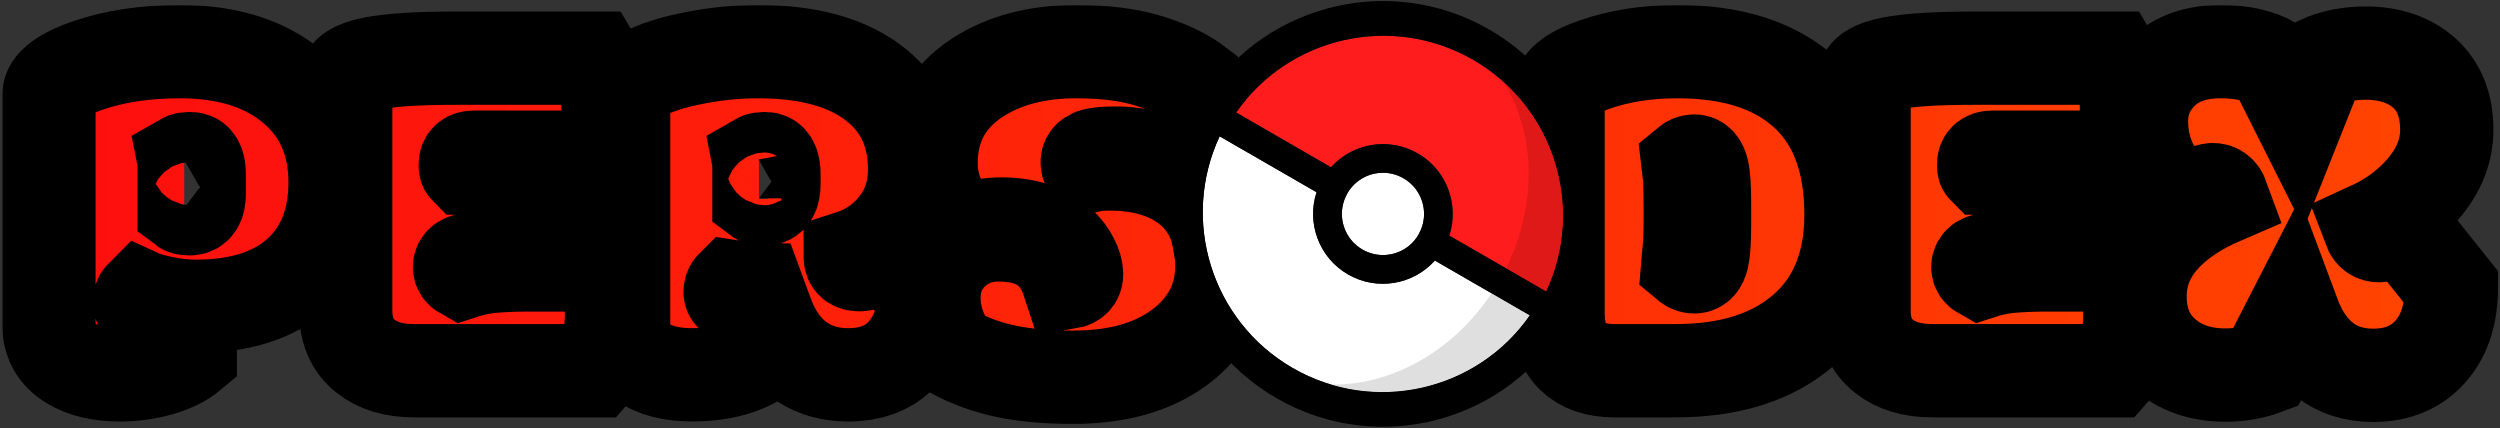<svg width="911" height="156" viewBox="0 0 911 156" fill="none" xmlns="http://www.w3.org/2000/svg">
<rect x="0" y="0" width="911" height="156" fill="#333333" stroke="none"/>
<g clip-path="url(#clip0_2032_4)">
<rect width="911" height="156" fill="none"/>
<mask id="path-1-outside-1_2032_4" maskUnits="userSpaceOnUse" x="0.823" y="1.819" width="910" height="153" fill="black">
<rect fill="white" x="0.823" y="1.819" width="910" height="153"/>
<path d="M67.136 75.807C67.371 75.983 68.047 76.072 69.165 76.072C70.282 76.072 71.135 75.63 71.723 74.748C72.311 73.866 72.605 72.425 72.605 70.426V63.721C72.605 61.604 72.341 60.105 71.811 59.222C71.341 58.281 70.517 57.811 69.341 57.811C68.224 57.811 67.459 57.928 67.047 58.164C67.106 58.458 67.136 58.958 67.136 59.663V75.807ZM69.341 115.681V129.178C66.754 131.354 63.107 133.147 58.402 134.559C53.697 135.912 48.787 136.588 43.67 136.588C36.378 136.588 30.408 135.176 25.762 132.354C20.469 129.119 17.823 124.443 17.823 118.327V34.522C17.823 32.64 19.087 30.758 21.616 28.876C24.204 26.994 27.762 25.288 32.29 23.759C41.994 20.466 53.08 18.819 65.548 18.819C82.779 18.819 96.512 23.113 106.745 31.699C116.978 40.285 122.094 51.842 122.094 66.368C122.094 80.835 117.478 92.097 108.244 100.155C99.364 107.8 87.043 111.623 71.282 111.623C67.694 111.623 63.842 111.211 59.726 110.388C55.668 109.506 52.933 108.741 51.522 108.094C51.051 108.565 50.816 109.211 50.816 110.035C50.816 113.034 56.991 114.916 69.341 115.681Z"/>
<path d="M165.673 21.201H216.574C218.279 24.024 219.544 27.112 220.367 30.464C221.191 33.757 221.602 36.727 221.602 39.374C221.602 45.314 220.426 49.783 218.074 52.782C215.78 55.782 212.545 57.282 208.37 57.282H172.819C170.643 57.282 169.555 58.134 169.555 59.84V60.546C169.555 60.898 169.614 61.134 169.731 61.251H211.898C212.957 63.074 213.869 65.368 214.633 68.132C215.339 71.132 215.692 73.807 215.692 76.16C215.692 83.158 214.398 88.628 211.81 92.568H192.667C183.728 92.568 177.671 92.921 174.495 93.627C171.319 94.273 169.349 94.832 168.584 95.303C167.82 95.832 167.437 96.508 167.437 97.332C167.437 98.155 167.849 98.802 168.673 99.272C171.731 98.273 174.936 97.567 178.288 97.155C182.699 96.744 187.492 96.538 192.667 96.538H217.456C221.044 101.595 222.837 107.682 222.837 114.799C222.837 118.798 222.337 122.62 221.338 126.267C220.338 129.913 218.838 132.853 216.839 135.088H150.765C143.472 135.088 137.62 133.324 133.21 129.795C128.387 126.031 125.976 120.503 125.976 113.211V29.317C125.976 26.494 129.21 24.436 135.68 23.142C142.149 21.848 152.147 21.201 165.673 21.201Z"/>
<path d="M276.561 72.278C276.796 72.455 277.472 72.543 278.59 72.543C279.707 72.543 280.56 72.102 281.148 71.22C281.736 70.338 282.03 68.897 282.03 66.897V63.721C282.03 61.604 281.766 60.105 281.236 59.222C280.766 58.281 279.942 57.811 278.766 57.811C277.649 57.811 276.884 57.928 276.473 58.164C276.531 58.458 276.561 58.958 276.561 59.663V72.278ZM322.08 92.392L337.342 108.006C336.283 117.18 333.372 124.238 328.608 129.178C323.904 134.118 317.376 136.588 309.024 136.588C302.732 136.588 297.262 135.088 292.616 132.089C286.676 128.325 282.236 122.326 279.296 114.093L276.12 105.448C273.65 105.389 270.533 105.065 266.769 104.477C266.298 104.948 266.063 105.595 266.063 106.418C266.063 108.006 268.445 108.947 273.209 109.241L278.237 121.944V129.442C271.474 134.206 262.799 136.588 252.213 136.588C244.627 136.588 238.569 135.029 234.041 131.912C229.512 128.795 227.248 124.267 227.248 118.327V34.522C227.248 31.934 229.63 29.435 234.394 27.023C239.157 24.553 245.391 22.583 253.095 21.113C260.8 19.584 268.504 18.819 276.208 18.819C293.851 18.819 307.642 22.436 317.581 29.67C328.05 37.257 333.284 47.931 333.284 61.692C333.284 69.573 331.049 76.336 326.579 81.982C322.169 87.569 316.582 91.451 309.818 93.627C309.818 95.509 310.936 96.45 313.171 96.45C315.464 96.45 318.434 95.097 322.08 92.392Z"/>
<path d="M389.389 102.889C391.33 102.536 392.3 101.566 392.3 99.978C392.3 98.332 391.771 96.508 390.713 94.509C389.713 92.45 388.213 90.51 386.214 88.686C380.979 83.982 373.893 81.629 364.953 81.629C360.543 81.629 356.426 82.364 352.603 83.835C348.545 81.776 345.311 78.512 342.899 74.043C340.488 69.573 339.283 64.751 339.283 59.575C339.283 46.049 344.928 35.61 356.22 28.259C365.924 21.966 377.892 18.819 392.124 18.819C402.71 18.819 411.62 19.966 418.853 22.26C426.087 24.495 431.998 27.376 436.585 30.905C437.938 34.786 438.614 38.815 438.614 42.991C438.614 47.166 438.055 50.959 436.938 54.37C435.82 57.782 434.203 60.516 432.086 62.575C430.086 61.104 426.469 59.605 421.235 58.075C416.001 56.546 411.237 55.782 406.944 55.782C402.651 55.782 399.769 56.047 398.299 56.576C396.888 57.105 396.182 57.928 396.182 59.046C396.182 59.575 396.27 60.075 396.447 60.546C398.505 60.016 401.151 59.752 404.386 59.752C415.854 59.752 425.205 62.457 432.439 67.868C440.966 74.337 445.23 84.04 445.23 96.979C445.23 108.388 440.613 117.857 431.38 125.384C421.382 133.442 407.944 137.47 391.065 137.47C381.773 137.47 373.716 136.764 366.894 135.353C360.072 134 353.427 131.589 346.957 128.119C342.547 121.709 340.341 115.21 340.341 108.623C340.341 101.978 342.605 96.479 347.134 92.127C351.662 87.775 357.22 85.599 363.807 85.599C370.452 85.599 375.863 86.952 380.038 89.657C384.273 92.362 387.39 96.773 389.389 102.889Z"/>
<path d="M621.133 74.131C621.133 68.25 620.869 64.221 620.339 62.045C619.81 59.81 618.84 58.693 617.428 58.693C616.546 58.693 615.752 58.987 615.046 59.575C615.164 60.634 615.34 62.045 615.576 63.81C615.811 65.574 615.928 69.338 615.928 75.101V80.835C615.928 84.834 615.84 87.746 615.664 89.569C615.487 91.392 615.34 92.95 615.223 94.244C615.164 94.95 615.105 95.656 615.046 96.361C615.752 96.949 616.546 97.243 617.428 97.243C618.84 97.243 619.81 96.156 620.339 93.98C620.869 91.745 621.133 87.687 621.133 81.806V74.131ZM588.228 135.088C581.7 135.088 576.643 133.353 573.055 129.883C569.527 126.414 567.762 121.179 567.762 114.181V34.786C567.762 30.317 572.232 26.553 581.171 23.495C590.169 20.378 600.197 18.819 611.253 18.819C630.719 18.819 645.922 23.524 656.861 32.934C668.623 43.049 674.504 58.134 674.504 78.189C674.504 96.244 668.799 110.241 657.39 120.18C646.04 130.119 630.425 135.088 610.547 135.088H588.228Z"/>
<path d="M718.965 21.201H769.866C771.571 24.024 772.835 27.112 773.659 30.464C774.482 33.757 774.894 36.727 774.894 39.374C774.894 45.314 773.718 49.783 771.365 52.782C769.072 55.782 765.837 57.282 761.661 57.282H726.11C723.934 57.282 722.846 58.134 722.846 59.84V60.546C722.846 60.898 722.905 61.134 723.023 61.251H765.19C766.249 63.074 767.16 65.368 767.925 68.132C768.631 71.132 768.983 73.807 768.983 76.16C768.983 83.158 767.689 88.628 765.102 92.568H745.959C737.02 92.568 730.962 92.921 727.786 93.627C724.611 94.273 722.64 94.832 721.876 95.303C721.111 95.832 720.729 96.508 720.729 97.332C720.729 98.155 721.141 98.802 721.964 99.272C725.022 98.273 728.228 97.567 731.58 97.155C735.991 96.744 740.784 96.538 745.959 96.538H770.748C774.335 101.595 776.129 107.682 776.129 114.799C776.129 118.798 775.629 122.62 774.629 126.267C773.629 129.913 772.13 132.853 770.13 135.088H704.056C696.764 135.088 690.912 133.324 686.501 129.795C681.679 126.031 679.268 120.503 679.268 113.211V29.317C679.268 26.494 682.502 24.436 688.971 23.142C695.441 21.848 705.438 21.201 718.965 21.201Z"/>
<path d="M835.587 114.269L825.353 134.206C820.943 135.853 816.15 136.676 810.974 136.676C801.859 136.676 794.39 134.088 788.567 128.913C782.745 123.738 779.834 116.769 779.834 108.006C779.834 100.243 782.451 93.333 787.685 87.275C792.919 81.218 800.33 76.13 809.916 72.014C809.21 70.073 808.004 69.103 806.299 69.103C804.593 69.103 801.476 70.661 796.948 73.778C792.537 71.484 788.656 67.691 785.303 62.398C782.01 57.105 780.363 50.989 780.363 44.049C780.363 37.109 782.922 31.17 788.038 26.23C793.155 21.289 800.212 18.819 809.21 18.819C816.973 18.819 823.354 20.26 828.353 23.142L837.704 41.755L845.29 22.701C850.289 20.466 855.876 19.349 862.051 19.349C870.814 19.349 877.93 21.76 883.4 26.582C888.869 31.523 891.604 38.433 891.604 47.313C891.604 54.664 888.957 61.575 883.664 68.044C878.43 74.454 871.696 79.541 863.463 83.305C864.11 85.011 865.257 85.864 866.903 85.864C868.609 85.864 871.343 84.57 875.107 81.982L893.28 104.742C893.28 114.21 890.927 121.768 886.223 127.413C881.047 133.647 873.902 136.764 864.786 136.764C850.907 136.764 841.174 129.266 835.587 114.269Z"/>
</mask>
<path d="M67.136 75.807C67.371 75.983 68.047 76.072 69.165 76.072C70.282 76.072 71.135 75.63 71.723 74.748C72.311 73.866 72.605 72.425 72.605 70.426V63.721C72.605 61.604 72.341 60.105 71.811 59.222C71.341 58.281 70.517 57.811 69.341 57.811C68.224 57.811 67.459 57.928 67.047 58.164C67.106 58.458 67.136 58.958 67.136 59.663V75.807ZM69.341 115.681V129.178C66.754 131.354 63.107 133.147 58.402 134.559C53.697 135.912 48.787 136.588 43.67 136.588C36.378 136.588 30.408 135.176 25.762 132.354C20.469 129.119 17.823 124.443 17.823 118.327V34.522C17.823 32.64 19.087 30.758 21.616 28.876C24.204 26.994 27.762 25.288 32.29 23.759C41.994 20.466 53.08 18.819 65.548 18.819C82.779 18.819 96.512 23.113 106.745 31.699C116.978 40.285 122.094 51.842 122.094 66.368C122.094 80.835 117.478 92.097 108.244 100.155C99.364 107.8 87.043 111.623 71.282 111.623C67.694 111.623 63.842 111.211 59.726 110.388C55.668 109.506 52.933 108.741 51.522 108.094C51.051 108.565 50.816 109.211 50.816 110.035C50.816 113.034 56.991 114.916 69.341 115.681Z" fill="url(#paint0_linear_2032_4)"/>
<path d="M165.673 21.201H216.574C218.279 24.024 219.544 27.112 220.367 30.464C221.191 33.757 221.602 36.727 221.602 39.374C221.602 45.314 220.426 49.783 218.074 52.782C215.78 55.782 212.545 57.282 208.37 57.282H172.819C170.643 57.282 169.555 58.134 169.555 59.84V60.546C169.555 60.898 169.614 61.134 169.731 61.251H211.898C212.957 63.074 213.869 65.368 214.633 68.132C215.339 71.132 215.692 73.807 215.692 76.16C215.692 83.158 214.398 88.628 211.81 92.568H192.667C183.728 92.568 177.671 92.921 174.495 93.627C171.319 94.273 169.349 94.832 168.584 95.303C167.82 95.832 167.437 96.508 167.437 97.332C167.437 98.155 167.849 98.802 168.673 99.272C171.731 98.273 174.936 97.567 178.288 97.155C182.699 96.744 187.492 96.538 192.667 96.538H217.456C221.044 101.595 222.837 107.682 222.837 114.799C222.837 118.798 222.337 122.62 221.338 126.267C220.338 129.913 218.838 132.853 216.839 135.088H150.765C143.472 135.088 137.62 133.324 133.21 129.795C128.387 126.031 125.976 120.503 125.976 113.211V29.317C125.976 26.494 129.21 24.436 135.68 23.142C142.149 21.848 152.147 21.201 165.673 21.201Z" fill="url(#paint1_linear_2032_4)"/>
<path d="M276.561 72.278C276.796 72.455 277.472 72.543 278.59 72.543C279.707 72.543 280.56 72.102 281.148 71.22C281.736 70.338 282.03 68.897 282.03 66.897V63.721C282.03 61.604 281.766 60.105 281.236 59.222C280.766 58.281 279.942 57.811 278.766 57.811C277.649 57.811 276.884 57.928 276.473 58.164C276.531 58.458 276.561 58.958 276.561 59.663V72.278ZM322.08 92.392L337.342 108.006C336.283 117.18 333.372 124.238 328.608 129.178C323.904 134.118 317.376 136.588 309.024 136.588C302.732 136.588 297.262 135.088 292.616 132.089C286.676 128.325 282.236 122.326 279.296 114.093L276.12 105.448C273.65 105.389 270.533 105.065 266.769 104.477C266.298 104.948 266.063 105.595 266.063 106.418C266.063 108.006 268.445 108.947 273.209 109.241L278.237 121.944V129.442C271.474 134.206 262.799 136.588 252.213 136.588C244.627 136.588 238.569 135.029 234.041 131.912C229.512 128.795 227.248 124.267 227.248 118.327V34.522C227.248 31.934 229.63 29.435 234.394 27.023C239.157 24.553 245.391 22.583 253.095 21.113C260.8 19.584 268.504 18.819 276.208 18.819C293.851 18.819 307.642 22.436 317.581 29.67C328.05 37.257 333.284 47.931 333.284 61.692C333.284 69.573 331.049 76.336 326.579 81.982C322.169 87.569 316.582 91.451 309.818 93.627C309.818 95.509 310.936 96.45 313.171 96.45C315.464 96.45 318.434 95.097 322.08 92.392Z" fill="url(#paint2_linear_2032_4)"/>
<path d="M389.389 102.889C391.33 102.536 392.3 101.566 392.3 99.978C392.3 98.332 391.771 96.508 390.713 94.509C389.713 92.45 388.213 90.51 386.214 88.686C380.979 83.982 373.893 81.629 364.953 81.629C360.543 81.629 356.426 82.364 352.603 83.835C348.545 81.776 345.311 78.512 342.899 74.043C340.488 69.573 339.283 64.751 339.283 59.575C339.283 46.049 344.928 35.61 356.22 28.259C365.924 21.966 377.892 18.819 392.124 18.819C402.71 18.819 411.62 19.966 418.853 22.26C426.087 24.495 431.998 27.376 436.585 30.905C437.938 34.786 438.614 38.815 438.614 42.991C438.614 47.166 438.055 50.959 436.938 54.37C435.82 57.782 434.203 60.516 432.086 62.575C430.086 61.104 426.469 59.605 421.235 58.075C416.001 56.546 411.237 55.782 406.944 55.782C402.651 55.782 399.769 56.047 398.299 56.576C396.888 57.105 396.182 57.928 396.182 59.046C396.182 59.575 396.27 60.075 396.447 60.546C398.505 60.016 401.151 59.752 404.386 59.752C415.854 59.752 425.205 62.457 432.439 67.868C440.966 74.337 445.23 84.04 445.23 96.979C445.23 108.388 440.613 117.857 431.38 125.384C421.382 133.442 407.944 137.47 391.065 137.47C381.773 137.47 373.716 136.764 366.894 135.353C360.072 134 353.427 131.589 346.957 128.119C342.547 121.709 340.341 115.21 340.341 108.623C340.341 101.978 342.605 96.479 347.134 92.127C351.662 87.775 357.22 85.599 363.807 85.599C370.452 85.599 375.863 86.952 380.038 89.657C384.273 92.362 387.39 96.773 389.389 102.889Z" fill="url(#paint3_linear_2032_4)"/>
<path d="M621.133 74.131C621.133 68.25 620.869 64.221 620.339 62.045C619.81 59.81 618.84 58.693 617.428 58.693C616.546 58.693 615.752 58.987 615.046 59.575C615.164 60.634 615.34 62.045 615.576 63.81C615.811 65.574 615.928 69.338 615.928 75.101V80.835C615.928 84.834 615.84 87.746 615.664 89.569C615.487 91.392 615.34 92.95 615.223 94.244C615.164 94.95 615.105 95.656 615.046 96.361C615.752 96.949 616.546 97.243 617.428 97.243C618.84 97.243 619.81 96.156 620.339 93.98C620.869 91.745 621.133 87.687 621.133 81.806V74.131ZM588.228 135.088C581.7 135.088 576.643 133.353 573.055 129.883C569.527 126.414 567.762 121.179 567.762 114.181V34.786C567.762 30.317 572.232 26.553 581.171 23.495C590.169 20.378 600.197 18.819 611.253 18.819C630.719 18.819 645.922 23.524 656.861 32.934C668.623 43.049 674.504 58.134 674.504 78.189C674.504 96.244 668.799 110.241 657.39 120.18C646.04 130.119 630.425 135.088 610.547 135.088H588.228Z" fill="url(#paint4_linear_2032_4)"/>
<path d="M718.965 21.201H769.866C771.571 24.024 772.835 27.112 773.659 30.464C774.482 33.757 774.894 36.727 774.894 39.374C774.894 45.314 773.718 49.783 771.365 52.782C769.072 55.782 765.837 57.282 761.661 57.282H726.11C723.934 57.282 722.846 58.134 722.846 59.84V60.546C722.846 60.898 722.905 61.134 723.023 61.251H765.19C766.249 63.074 767.16 65.368 767.925 68.132C768.631 71.132 768.983 73.807 768.983 76.16C768.983 83.158 767.689 88.628 765.102 92.568H745.959C737.02 92.568 730.962 92.921 727.786 93.627C724.611 94.273 722.64 94.832 721.876 95.303C721.111 95.832 720.729 96.508 720.729 97.332C720.729 98.155 721.141 98.802 721.964 99.272C725.022 98.273 728.228 97.567 731.58 97.155C735.991 96.744 740.784 96.538 745.959 96.538H770.748C774.335 101.595 776.129 107.682 776.129 114.799C776.129 118.798 775.629 122.62 774.629 126.267C773.629 129.913 772.13 132.853 770.13 135.088H704.056C696.764 135.088 690.912 133.324 686.501 129.795C681.679 126.031 679.268 120.503 679.268 113.211V29.317C679.268 26.494 682.502 24.436 688.971 23.142C695.441 21.848 705.438 21.201 718.965 21.201Z" fill="url(#paint5_linear_2032_4)"/>
<path d="M835.587 114.269L825.353 134.206C820.943 135.853 816.15 136.676 810.974 136.676C801.859 136.676 794.39 134.088 788.567 128.913C782.745 123.738 779.834 116.769 779.834 108.006C779.834 100.243 782.451 93.333 787.685 87.275C792.919 81.218 800.33 76.13 809.916 72.014C809.21 70.073 808.004 69.103 806.299 69.103C804.593 69.103 801.476 70.661 796.948 73.778C792.537 71.484 788.656 67.691 785.303 62.398C782.01 57.105 780.363 50.989 780.363 44.049C780.363 37.109 782.922 31.17 788.038 26.23C793.155 21.289 800.212 18.819 809.21 18.819C816.973 18.819 823.354 20.26 828.353 23.142L837.704 41.755L845.29 22.701C850.289 20.466 855.876 19.349 862.051 19.349C870.814 19.349 877.93 21.76 883.4 26.582C888.869 31.523 891.604 38.433 891.604 47.313C891.604 54.664 888.957 61.575 883.664 68.044C878.43 74.454 871.696 79.541 863.463 83.305C864.11 85.011 865.257 85.864 866.903 85.864C868.609 85.864 871.343 84.57 875.107 81.982L893.28 104.742C893.28 114.21 890.927 121.768 886.223 127.413C881.047 133.647 873.902 136.764 864.786 136.764C850.907 136.764 841.174 129.266 835.587 114.269Z" fill="url(#paint6_linear_2032_4)"/>
<path d="M67.136 75.807C67.371 75.983 68.047 76.072 69.165 76.072C70.282 76.072 71.135 75.63 71.723 74.748C72.311 73.866 72.605 72.425 72.605 70.426V63.721C72.605 61.604 72.341 60.105 71.811 59.222C71.341 58.281 70.517 57.811 69.341 57.811C68.224 57.811 67.459 57.928 67.047 58.164C67.106 58.458 67.136 58.958 67.136 59.663V75.807ZM69.341 115.681V129.178C66.754 131.354 63.107 133.147 58.402 134.559C53.697 135.912 48.787 136.588 43.67 136.588C36.378 136.588 30.408 135.176 25.762 132.354C20.469 129.119 17.823 124.443 17.823 118.327V34.522C17.823 32.64 19.087 30.758 21.616 28.876C24.204 26.994 27.762 25.288 32.29 23.759C41.994 20.466 53.08 18.819 65.548 18.819C82.779 18.819 96.512 23.113 106.745 31.699C116.978 40.285 122.094 51.842 122.094 66.368C122.094 80.835 117.478 92.097 108.244 100.155C99.364 107.8 87.043 111.623 71.282 111.623C67.694 111.623 63.842 111.211 59.726 110.388C55.668 109.506 52.933 108.741 51.522 108.094C51.051 108.565 50.816 109.211 50.816 110.035C50.816 113.034 56.991 114.916 69.341 115.681Z" stroke="black" stroke-width="34" mask="url(#path-1-outside-1_2032_4)"/>
<path d="M165.673 21.201H216.574C218.279 24.024 219.544 27.112 220.367 30.464C221.191 33.757 221.602 36.727 221.602 39.374C221.602 45.314 220.426 49.783 218.074 52.782C215.78 55.782 212.545 57.282 208.37 57.282H172.819C170.643 57.282 169.555 58.134 169.555 59.84V60.546C169.555 60.898 169.614 61.134 169.731 61.251H211.898C212.957 63.074 213.869 65.368 214.633 68.132C215.339 71.132 215.692 73.807 215.692 76.16C215.692 83.158 214.398 88.628 211.81 92.568H192.667C183.728 92.568 177.671 92.921 174.495 93.627C171.319 94.273 169.349 94.832 168.584 95.303C167.82 95.832 167.437 96.508 167.437 97.332C167.437 98.155 167.849 98.802 168.673 99.272C171.731 98.273 174.936 97.567 178.288 97.155C182.699 96.744 187.492 96.538 192.667 96.538H217.456C221.044 101.595 222.837 107.682 222.837 114.799C222.837 118.798 222.337 122.62 221.338 126.267C220.338 129.913 218.838 132.853 216.839 135.088H150.765C143.472 135.088 137.62 133.324 133.21 129.795C128.387 126.031 125.976 120.503 125.976 113.211V29.317C125.976 26.494 129.21 24.436 135.68 23.142C142.149 21.848 152.147 21.201 165.673 21.201Z" stroke="black" stroke-width="34" mask="url(#path-1-outside-1_2032_4)"/>
<path d="M276.561 72.278C276.796 72.455 277.472 72.543 278.59 72.543C279.707 72.543 280.56 72.102 281.148 71.22C281.736 70.338 282.03 68.897 282.03 66.897V63.721C282.03 61.604 281.766 60.105 281.236 59.222C280.766 58.281 279.942 57.811 278.766 57.811C277.649 57.811 276.884 57.928 276.473 58.164C276.531 58.458 276.561 58.958 276.561 59.663V72.278ZM322.08 92.392L337.342 108.006C336.283 117.18 333.372 124.238 328.608 129.178C323.904 134.118 317.376 136.588 309.024 136.588C302.732 136.588 297.262 135.088 292.616 132.089C286.676 128.325 282.236 122.326 279.296 114.093L276.12 105.448C273.65 105.389 270.533 105.065 266.769 104.477C266.298 104.948 266.063 105.595 266.063 106.418C266.063 108.006 268.445 108.947 273.209 109.241L278.237 121.944V129.442C271.474 134.206 262.799 136.588 252.213 136.588C244.627 136.588 238.569 135.029 234.041 131.912C229.512 128.795 227.248 124.267 227.248 118.327V34.522C227.248 31.934 229.63 29.435 234.394 27.023C239.157 24.553 245.391 22.583 253.095 21.113C260.8 19.584 268.504 18.819 276.208 18.819C293.851 18.819 307.642 22.436 317.581 29.67C328.05 37.257 333.284 47.931 333.284 61.692C333.284 69.573 331.049 76.336 326.579 81.982C322.169 87.569 316.582 91.451 309.818 93.627C309.818 95.509 310.936 96.45 313.171 96.45C315.464 96.45 318.434 95.097 322.08 92.392Z" stroke="black" stroke-width="34" mask="url(#path-1-outside-1_2032_4)"/>
<path d="M389.389 102.889C391.33 102.536 392.3 101.566 392.3 99.978C392.3 98.332 391.771 96.508 390.713 94.509C389.713 92.45 388.213 90.51 386.214 88.686C380.979 83.982 373.893 81.629 364.953 81.629C360.543 81.629 356.426 82.364 352.603 83.835C348.545 81.776 345.311 78.512 342.899 74.043C340.488 69.573 339.283 64.751 339.283 59.575C339.283 46.049 344.928 35.61 356.22 28.259C365.924 21.966 377.892 18.819 392.124 18.819C402.71 18.819 411.62 19.966 418.853 22.26C426.087 24.495 431.998 27.376 436.585 30.905C437.938 34.786 438.614 38.815 438.614 42.991C438.614 47.166 438.055 50.959 436.938 54.37C435.82 57.782 434.203 60.516 432.086 62.575C430.086 61.104 426.469 59.605 421.235 58.075C416.001 56.546 411.237 55.782 406.944 55.782C402.651 55.782 399.769 56.047 398.299 56.576C396.888 57.105 396.182 57.928 396.182 59.046C396.182 59.575 396.27 60.075 396.447 60.546C398.505 60.016 401.151 59.752 404.386 59.752C415.854 59.752 425.205 62.457 432.439 67.868C440.966 74.337 445.23 84.04 445.23 96.979C445.23 108.388 440.613 117.857 431.38 125.384C421.382 133.442 407.944 137.47 391.065 137.47C381.773 137.47 373.716 136.764 366.894 135.353C360.072 134 353.427 131.589 346.957 128.119C342.547 121.709 340.341 115.21 340.341 108.623C340.341 101.978 342.605 96.479 347.134 92.127C351.662 87.775 357.22 85.599 363.807 85.599C370.452 85.599 375.863 86.952 380.038 89.657C384.273 92.362 387.39 96.773 389.389 102.889Z" stroke="black" stroke-width="34" mask="url(#path-1-outside-1_2032_4)"/>
<path d="M621.133 74.131C621.133 68.25 620.869 64.221 620.339 62.045C619.81 59.81 618.84 58.693 617.428 58.693C616.546 58.693 615.752 58.987 615.046 59.575C615.164 60.634 615.34 62.045 615.576 63.81C615.811 65.574 615.928 69.338 615.928 75.101V80.835C615.928 84.834 615.84 87.746 615.664 89.569C615.487 91.392 615.34 92.95 615.223 94.244C615.164 94.95 615.105 95.656 615.046 96.361C615.752 96.949 616.546 97.243 617.428 97.243C618.84 97.243 619.81 96.156 620.339 93.98C620.869 91.745 621.133 87.687 621.133 81.806V74.131ZM588.228 135.088C581.7 135.088 576.643 133.353 573.055 129.883C569.527 126.414 567.762 121.179 567.762 114.181V34.786C567.762 30.317 572.232 26.553 581.171 23.495C590.169 20.378 600.197 18.819 611.253 18.819C630.719 18.819 645.922 23.524 656.861 32.934C668.623 43.049 674.504 58.134 674.504 78.189C674.504 96.244 668.799 110.241 657.39 120.18C646.04 130.119 630.425 135.088 610.547 135.088H588.228Z" stroke="black" stroke-width="34" mask="url(#path-1-outside-1_2032_4)"/>
<path d="M718.965 21.201H769.866C771.571 24.024 772.835 27.112 773.659 30.464C774.482 33.757 774.894 36.727 774.894 39.374C774.894 45.314 773.718 49.783 771.365 52.782C769.072 55.782 765.837 57.282 761.661 57.282H726.11C723.934 57.282 722.846 58.134 722.846 59.84V60.546C722.846 60.898 722.905 61.134 723.023 61.251H765.19C766.249 63.074 767.16 65.368 767.925 68.132C768.631 71.132 768.983 73.807 768.983 76.16C768.983 83.158 767.689 88.628 765.102 92.568H745.959C737.02 92.568 730.962 92.921 727.786 93.627C724.611 94.273 722.64 94.832 721.876 95.303C721.111 95.832 720.729 96.508 720.729 97.332C720.729 98.155 721.141 98.802 721.964 99.272C725.022 98.273 728.228 97.567 731.58 97.155C735.991 96.744 740.784 96.538 745.959 96.538H770.748C774.335 101.595 776.129 107.682 776.129 114.799C776.129 118.798 775.629 122.62 774.629 126.267C773.629 129.913 772.13 132.853 770.13 135.088H704.056C696.764 135.088 690.912 133.324 686.501 129.795C681.679 126.031 679.268 120.503 679.268 113.211V29.317C679.268 26.494 682.502 24.436 688.971 23.142C695.441 21.848 705.438 21.201 718.965 21.201Z" stroke="black" stroke-width="34" mask="url(#path-1-outside-1_2032_4)"/>
<path d="M835.587 114.269L825.353 134.206C820.943 135.853 816.15 136.676 810.974 136.676C801.859 136.676 794.39 134.088 788.567 128.913C782.745 123.738 779.834 116.769 779.834 108.006C779.834 100.243 782.451 93.333 787.685 87.275C792.919 81.218 800.33 76.13 809.916 72.014C809.21 70.073 808.004 69.103 806.299 69.103C804.593 69.103 801.476 70.661 796.948 73.778C792.537 71.484 788.656 67.691 785.303 62.398C782.01 57.105 780.363 50.989 780.363 44.049C780.363 37.109 782.922 31.17 788.038 26.23C793.155 21.289 800.212 18.819 809.21 18.819C816.973 18.819 823.354 20.26 828.353 23.142L837.704 41.755L845.29 22.701C850.289 20.466 855.876 19.349 862.051 19.349C870.814 19.349 877.93 21.76 883.4 26.582C888.869 31.523 891.604 38.433 891.604 47.313C891.604 54.664 888.957 61.575 883.664 68.044C878.43 74.454 871.696 79.541 863.463 83.305C864.11 85.011 865.257 85.864 866.903 85.864C868.609 85.864 871.343 84.57 875.107 81.982L893.28 104.742C893.28 114.21 890.927 121.768 886.223 127.413C881.047 133.647 873.902 136.764 864.786 136.764C850.907 136.764 841.174 129.266 835.587 114.269Z" stroke="black" stroke-width="34" mask="url(#path-1-outside-1_2032_4)"/>
<path d="M491.217 99.979C480.605 93.852 476.091 81.229 479.752 70.034L444.45 49.653C430.188 80.118 441.389 116.949 471.044 134.071C500.699 151.192 538.223 142.492 557.449 114.893L522.882 94.936C515.003 103.73 501.829 106.105 491.217 99.979Z" fill="white"/>
<path d="M484.869 140.091C511.588 148.163 541.108 138.344 557.449 114.893L543.528 106.855C529.215 128.431 506.524 140.616 484.869 140.091Z" fill="#DFDFDF"/>
<path d="M516.943 85.448C516.916 85.433 516.916 85.433 516.943 85.448C517.841 83.83 518.432 82.14 518.726 80.418C519.738 74.418 517.001 68.18 511.432 64.965C505.864 61.75 499.077 62.525 494.403 66.375C493.058 67.49 491.89 68.847 490.965 70.449L490.991 70.465C490.066 72.067 489.475 73.757 489.182 75.479C488.17 81.478 490.907 87.717 496.475 90.932C502.044 94.147 508.83 93.372 513.505 89.522C514.834 88.433 516.018 87.05 516.943 85.448Z" fill="white"/>
<path d="M516.675 55.945C527.287 62.071 531.802 74.694 528.14 85.889L563.443 106.271C577.72 75.779 566.519 38.948 536.837 21.811C507.156 4.675 469.685 13.405 450.432 40.989L485.026 60.961C492.89 52.193 506.064 49.818 516.675 55.945Z" fill="#FF1C1C"/>
<path d="M548.775 97.767L563.431 106.229C575.76 79.901 569.067 48.789 547.855 29.783C559.502 48.31 560.398 74.359 548.775 97.767Z" fill="#DF1818"/>
<path d="M536.838 21.811C566.519 38.948 577.72 75.779 563.432 106.229L528.13 85.847C531.791 74.653 527.276 62.03 516.665 55.903C506.053 49.776 492.864 52.178 485 60.946L450.433 40.989C469.685 13.405 507.183 4.69 536.838 21.811ZM518.726 80.418C518.432 82.14 517.842 83.83 516.917 85.433L516.943 85.448C516.018 87.05 514.849 88.407 513.505 89.522C508.816 93.398 502.044 94.147 496.476 90.932C490.907 87.717 488.185 81.452 489.182 75.479C489.476 73.757 490.066 72.067 490.992 70.465L490.965 70.449C491.89 68.847 493.059 67.49 494.403 66.375C499.093 62.499 505.864 61.75 511.433 64.965C517.001 68.18 519.723 74.445 518.726 80.418ZM471.029 134.097C441.348 116.96 430.147 80.129 444.435 49.679L479.737 70.061C476.076 81.255 480.591 93.878 491.202 100.005C501.814 106.132 515.003 103.73 522.867 94.962L557.46 114.934C538.223 142.492 500.71 151.234 471.029 134.097ZM542.718 10.777C505.63 -10.636 458.19 2.075 436.777 39.164C415.364 76.252 428.075 123.692 465.164 145.105C502.252 166.518 549.703 153.848 571.131 116.733C592.559 79.618 579.833 32.205 542.718 10.777Z" fill="black"/>
</g>
<defs>
<linearGradient id="paint0_linear_2032_4" x1="15" y1="92" x2="892" y2="92" gradientUnits="userSpaceOnUse">
<stop stop-color="#FD0E0E"/>
<stop offset="1" stop-color="#FF4400"/>
</linearGradient>
<linearGradient id="paint1_linear_2032_4" x1="15" y1="92" x2="892" y2="92" gradientUnits="userSpaceOnUse">
<stop stop-color="#FD0E0E"/>
<stop offset="1" stop-color="#FF4400"/>
</linearGradient>
<linearGradient id="paint2_linear_2032_4" x1="15" y1="92" x2="892" y2="92" gradientUnits="userSpaceOnUse">
<stop stop-color="#FD0E0E"/>
<stop offset="1" stop-color="#FF4400"/>
</linearGradient>
<linearGradient id="paint3_linear_2032_4" x1="15" y1="92" x2="892" y2="92" gradientUnits="userSpaceOnUse">
<stop stop-color="#FD0E0E"/>
<stop offset="1" stop-color="#FF4400"/>
</linearGradient>
<linearGradient id="paint4_linear_2032_4" x1="15" y1="92" x2="892" y2="92" gradientUnits="userSpaceOnUse">
<stop stop-color="#FD0E0E"/>
<stop offset="1" stop-color="#FF4400"/>
</linearGradient>
<linearGradient id="paint5_linear_2032_4" x1="15" y1="92" x2="892" y2="92" gradientUnits="userSpaceOnUse">
<stop stop-color="#FD0E0E"/>
<stop offset="1" stop-color="#FF4400"/>
</linearGradient>
<linearGradient id="paint6_linear_2032_4" x1="15" y1="92" x2="892" y2="92" gradientUnits="userSpaceOnUse">
<stop stop-color="#FD0E0E"/>
<stop offset="1" stop-color="#FF4400"/>
</linearGradient>
<clipPath id="clip0_2032_4">
<rect width="911" height="156" fill="white"/>
</clipPath>
</defs>
</svg>
